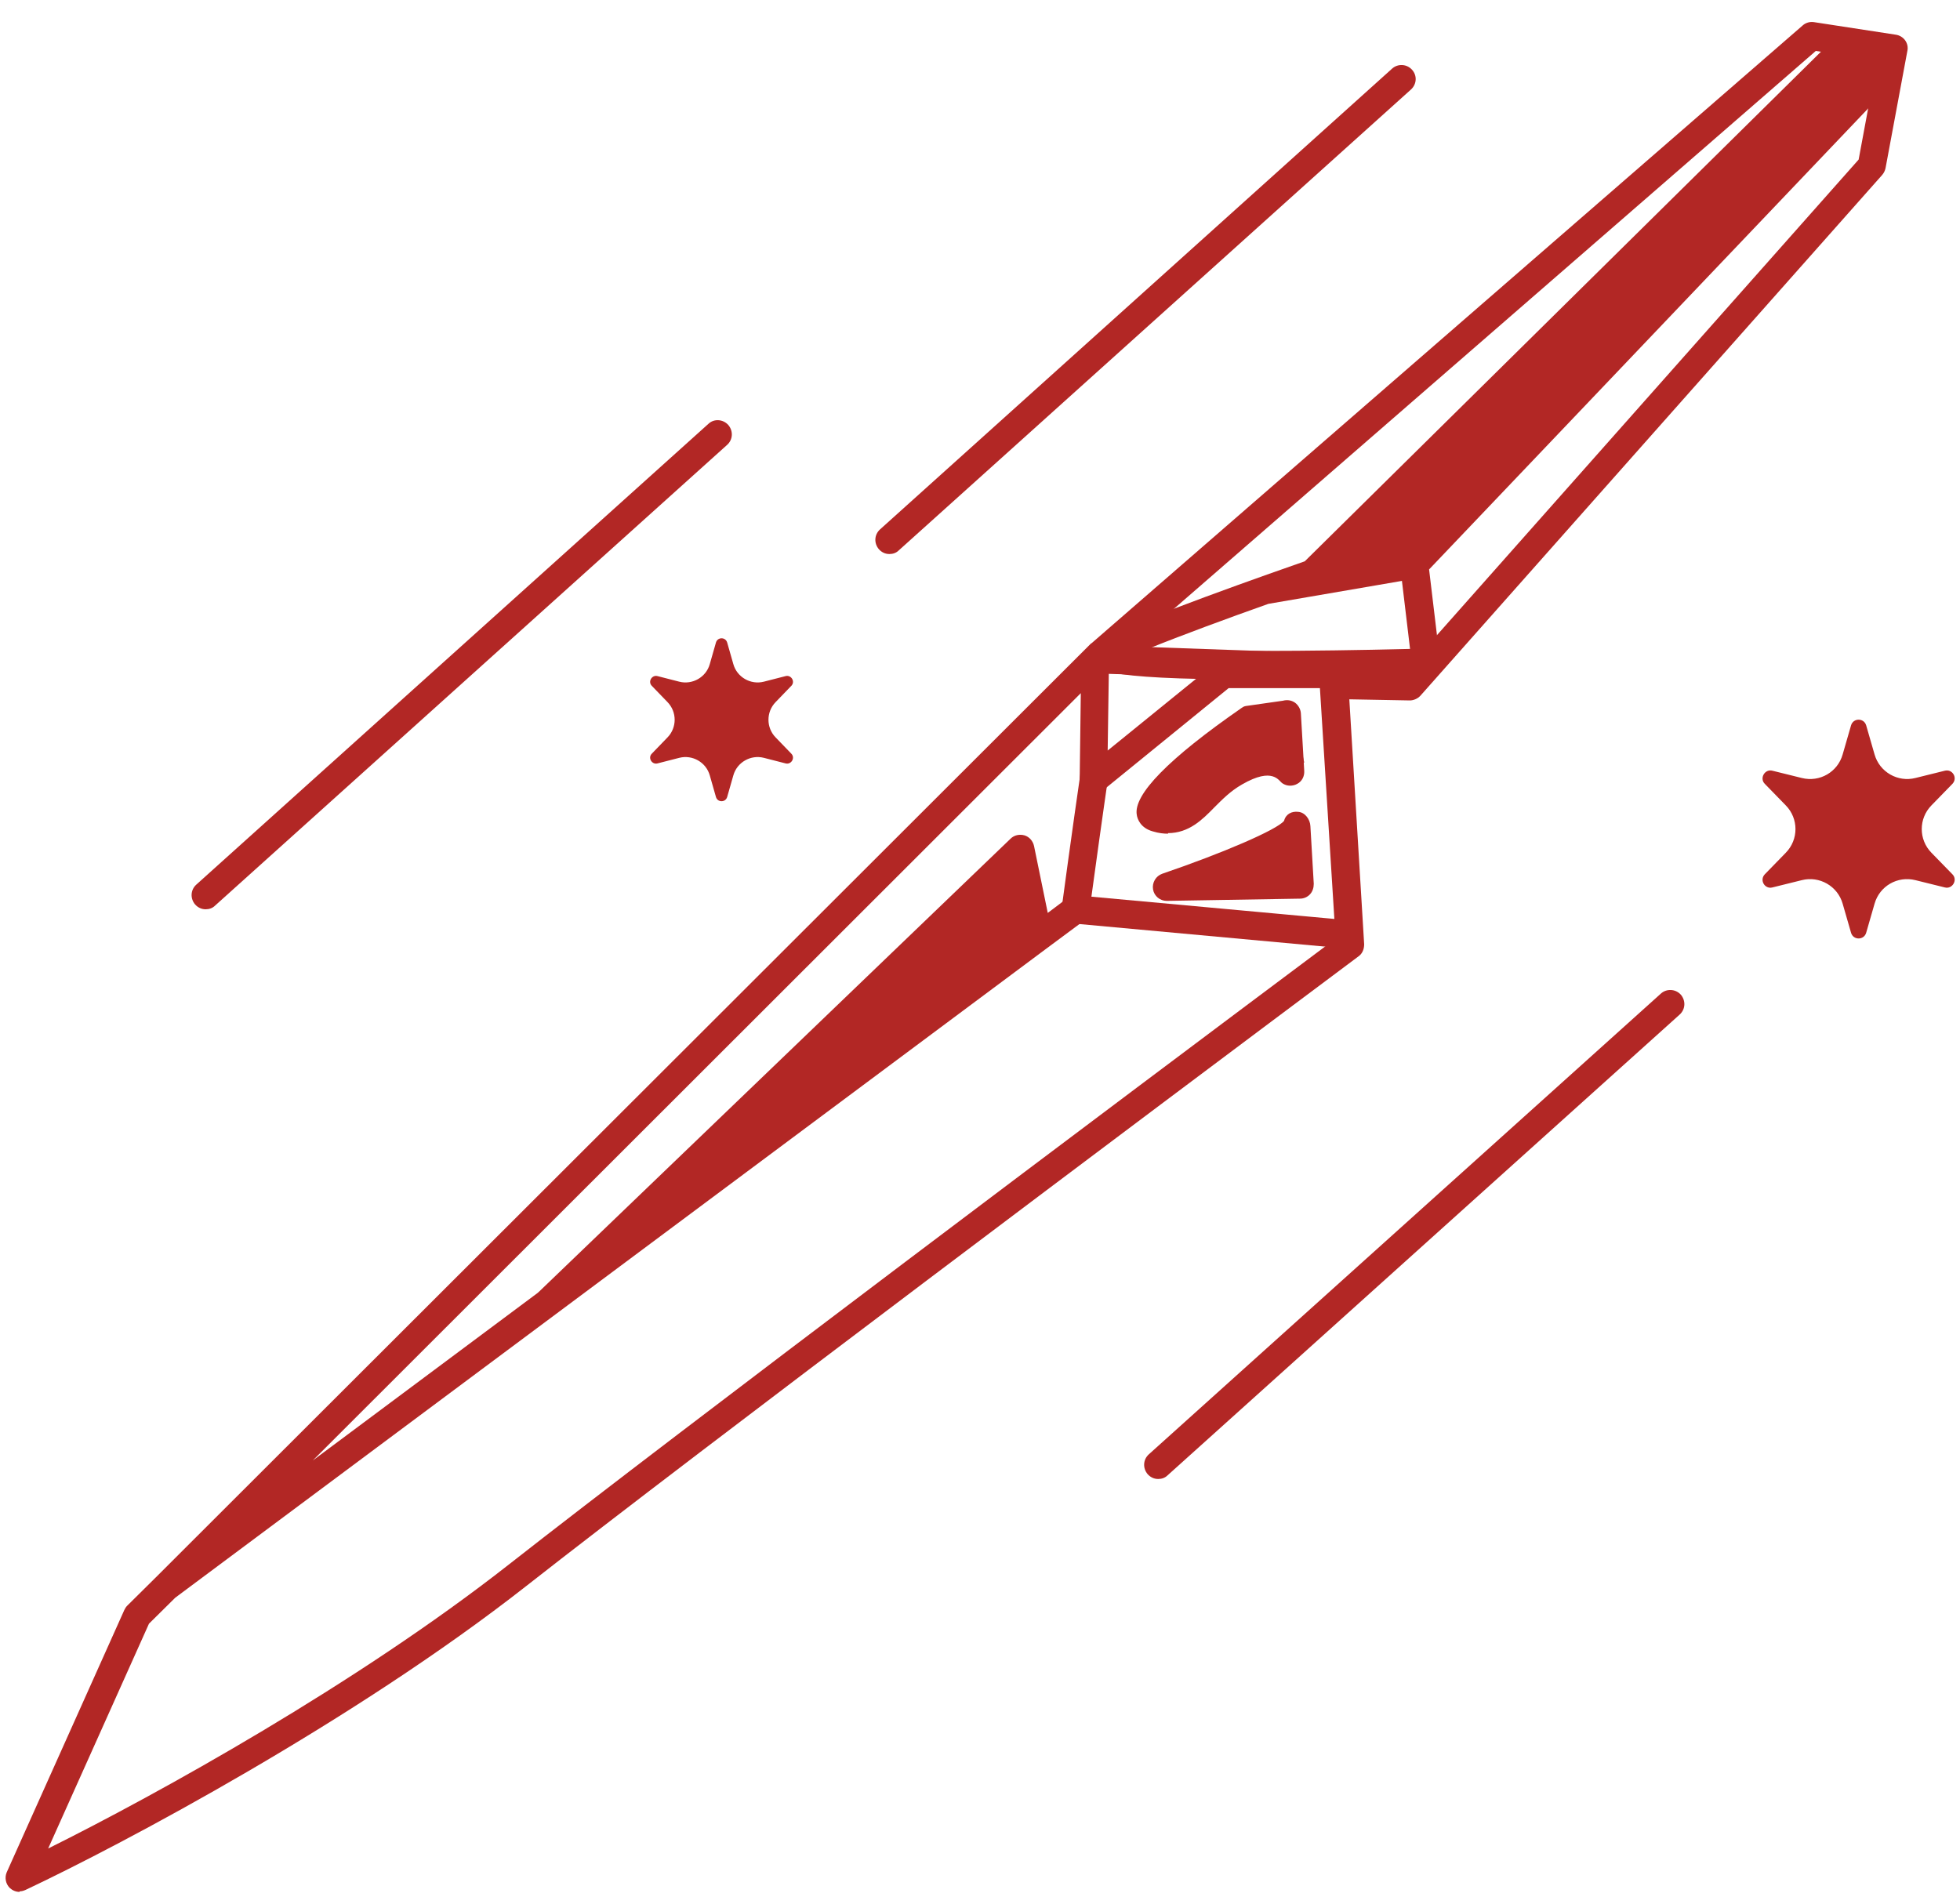 <svg xmlns="http://www.w3.org/2000/svg" fill="none" viewBox="0 0 70 68" height="68" width="70">
<path fill="#B22725" d="M25.57 22.95C25.63 22.75 25.91 22.75 25.97 22.95L26.19 23.72C26.32 24.19 26.81 24.47 27.28 24.35L28.06 24.15C28.26 24.1 28.41 24.35 28.26 24.5L27.7 25.08C27.36 25.43 27.36 25.99 27.7 26.34L28.26 26.92C28.41 27.07 28.26 27.32 28.06 27.27L27.28 27.07C26.81 26.95 26.32 27.23 26.19 27.7L25.97 28.47C25.91 28.67 25.63 28.67 25.57 28.47L25.35 27.7C25.22 27.23 24.73 26.95 24.26 27.07L23.48 27.27C23.28 27.32 23.13 27.07 23.28 26.92L23.84 26.34C24.18 25.99 24.18 25.43 23.84 25.08L23.28 24.5C23.13 24.35 23.28 24.1 23.48 24.15L24.26 24.35C24.73 24.47 25.22 24.19 25.35 23.72L25.57 22.95Z"></path>
<path fill="#B22725" d="M66.109 25.91C66.189 25.64 66.569 25.64 66.649 25.91L66.949 26.95C67.129 27.58 67.779 27.95 68.409 27.79L69.459 27.53C69.729 27.46 69.929 27.79 69.729 28L68.979 28.77C68.519 29.24 68.519 29.99 68.979 30.46L69.729 31.23C69.929 31.43 69.729 31.77 69.459 31.7L68.409 31.44C67.769 31.28 67.129 31.65 66.949 32.28L66.649 33.32C66.569 33.59 66.189 33.59 66.109 33.32L65.809 32.28C65.629 31.65 64.979 31.28 64.349 31.44L63.299 31.7C63.029 31.77 62.829 31.44 63.029 31.23L63.779 30.46C64.239 29.99 64.239 29.24 63.779 28.77L63.029 28C62.829 27.8 63.029 27.46 63.299 27.53L64.349 27.79C64.989 27.95 65.629 27.58 65.809 26.95L66.109 25.91Z"></path>
<path fill="#B22725" d="M0.7 67.58C0.57 67.58 0.45 67.53 0.35 67.44C0.2 67.29 0.16 67.07 0.24 66.88L4.44 57.51C4.47 57.45 4.5 57.4 4.54 57.36L5.56 56.35L38.97 22.98H38.98L64.38 0.91C64.49 0.81 64.64 0.77 64.78 0.79L67.71 1.24C67.84 1.26 67.96 1.33 68.04 1.44C68.12 1.55 68.15 1.69 68.12 1.82L67.34 6.01C67.32 6.1 67.28 6.18 67.22 6.25L50.73 24.85C50.63 24.96 50.48 25.02 50.35 25.02L48.19 24.98L48.72 33.73C48.72 33.9 48.66 34.06 48.52 34.16C40.92 39.84 24.93 51.84 18.8 56.65C12.66 61.47 4.41 65.86 0.91 67.51C0.84 67.54 0.77 67.56 0.7 67.56V67.58ZM5.32 58L1.72 66.03C5.64 64.08 12.74 60.15 18.18 55.88C24.26 51.11 40.01 39.28 47.7 33.53L47.14 24.58H43.88L39.37 28.25C39.22 28.37 39.01 28.4 38.84 28.31C38.67 28.22 38.55 28.05 38.56 27.85L38.6 24.76L11.17 52.17L19.22 46.17C19.22 46.17 19.23 46.15 19.24 46.15L36.09 29.96C36.22 29.83 36.41 29.79 36.59 29.84C36.76 29.89 36.89 30.04 36.93 30.22L37.42 32.61L38.11 32.09L38.71 32.89L37.39 33.87L6.26 57.07L5.33 57.99L5.32 58ZM36.12 31.32L25.67 41.36L36.52 33.28L36.12 31.32ZM39.6 24.07L39.56 26.81L42.8 24.18L39.59 24.07H39.6ZM40.39 23.09L50.52 23.45V23.59L66.38 5.7L67.04 2.15L64.85 1.82L40.38 23.09H40.39ZM41.67 32.18C41.43 32.18 41.22 32.01 41.18 31.77C41.14 31.53 41.28 31.29 41.51 31.21C43.65 30.48 45.61 29.64 45.86 29.32C45.92 29.08 46.13 28.97 46.37 29C46.61 29.02 46.79 29.27 46.8 29.51L46.92 31.57C46.92 31.71 46.88 31.84 46.79 31.94C46.7 32.04 46.57 32.1 46.43 32.1L41.67 32.18ZM45.86 30.51C45.55 30.69 45.13 30.89 44.56 31.13L45.9 31.11L45.86 30.51ZM41.72 29.78C41.55 29.78 41.38 29.76 41.18 29.7C40.73 29.58 40.62 29.25 40.6 29.11C40.47 28.39 41.73 27.1 44.34 25.29C44.38 25.26 44.43 25.23 44.49 25.22L45.82 25.03C45.97 24.99 46.12 25.01 46.25 25.1C46.37 25.19 46.45 25.33 46.46 25.48L46.58 27.54C46.59 27.73 46.5 27.91 46.33 28C46.17 28.09 45.96 28.09 45.8 27.98C45.67 27.9 45.47 27.38 44.36 28.02C43.94 28.26 43.65 28.56 43.36 28.85C42.94 29.28 42.46 29.76 41.71 29.76L41.72 29.78ZM44.84 26.16C43.56 27.06 42.16 28.2 41.72 28.77C42.03 28.77 42.24 28.57 42.65 28.16C42.95 27.85 43.33 27.47 43.86 27.16C44.74 26.65 45.49 26.53 46.03 26.58L45.99 25.83L44.84 26.16Z"></path>
<path fill="#B22725" d="M47.939 33.87L38.359 32.99C38.229 32.98 38.099 32.91 38.019 32.8C37.939 32.69 37.899 32.56 37.919 32.42C37.919 32.42 38.259 29.87 38.669 27.06L39.659 27.2C39.359 29.25 39.099 31.15 38.979 32.03L48.039 32.86L47.949 33.86L47.939 33.87ZM44.709 24.27C39.149 24.27 39.039 23.89 38.949 23.55C38.889 23.35 38.949 23.06 39.259 22.88C40.409 22.21 45.739 20.35 46.599 20.05L65.619 1.27L66.319 1.98L48.209 19.86L50.279 19.68L67.109 2.02L67.829 2.71L51.039 20.34L51.429 23.6C51.449 23.74 51.399 23.88 51.309 23.99C51.219 24.1 51.089 24.16 50.939 24.16C48.329 24.23 46.299 24.26 44.709 24.26V24.27ZM41.019 23.18C42.979 23.28 46.759 23.27 50.359 23.18L50.069 20.75L45.299 21.57C43.859 22.08 42.179 22.7 41.019 23.17V23.18Z"></path>
<path fill="#B22725" d="M31.759 19.79C31.619 19.79 31.489 19.73 31.39 19.62C31.209 19.41 31.22 19.1 31.43 18.91L49.719 2.45C49.919 2.27 50.239 2.28 50.429 2.49C50.62 2.7 50.599 3.01 50.389 3.2L32.099 19.66C32.01 19.75 31.89 19.79 31.77 19.79H31.759Z"></path>
<path fill="#B22725" d="M7.34 32.48C7.2 32.48 7.07 32.42 6.97 32.31C6.79 32.1 6.8 31.79 7.01 31.6L25.3 15.14C25.5 14.95 25.82 14.97 26.01 15.18C26.19 15.39 26.18 15.7 25.97 15.89L7.68 32.35C7.59 32.44 7.47 32.48 7.35 32.48H7.34Z"></path>
<path fill="#B22725" d="M41.359 52.83C41.219 52.83 41.089 52.77 40.989 52.66C40.809 52.45 40.819 52.14 41.029 51.95L59.319 35.49C59.519 35.31 59.839 35.32 60.029 35.53C60.209 35.74 60.199 36.05 59.989 36.24L41.699 52.7C41.609 52.79 41.489 52.83 41.369 52.83H41.359Z"></path>
<path fill="#B22725" d="M36.759 33.38L36.429 30.33L24.739 41.56H25.219L25.629 42.01L36.759 33.38Z"></path>
<path fill="#B22725" d="M46.18 20.68L66.62 1.3L67.63 1.74L50.16 20.45L46.18 20.68Z"></path>
<path fill="#B22725" d="M46.58 27.24L46.14 25.27L43.84 26.47L41.36 28.62L41.31 29.22L43.49 28.06L44.78 27.15L46.58 27.24Z"></path>
<path fill="#B22725" d="M46.049 29.81L46.429 31.6L42.699 31.68L46.049 29.81Z"></path>
</svg>
